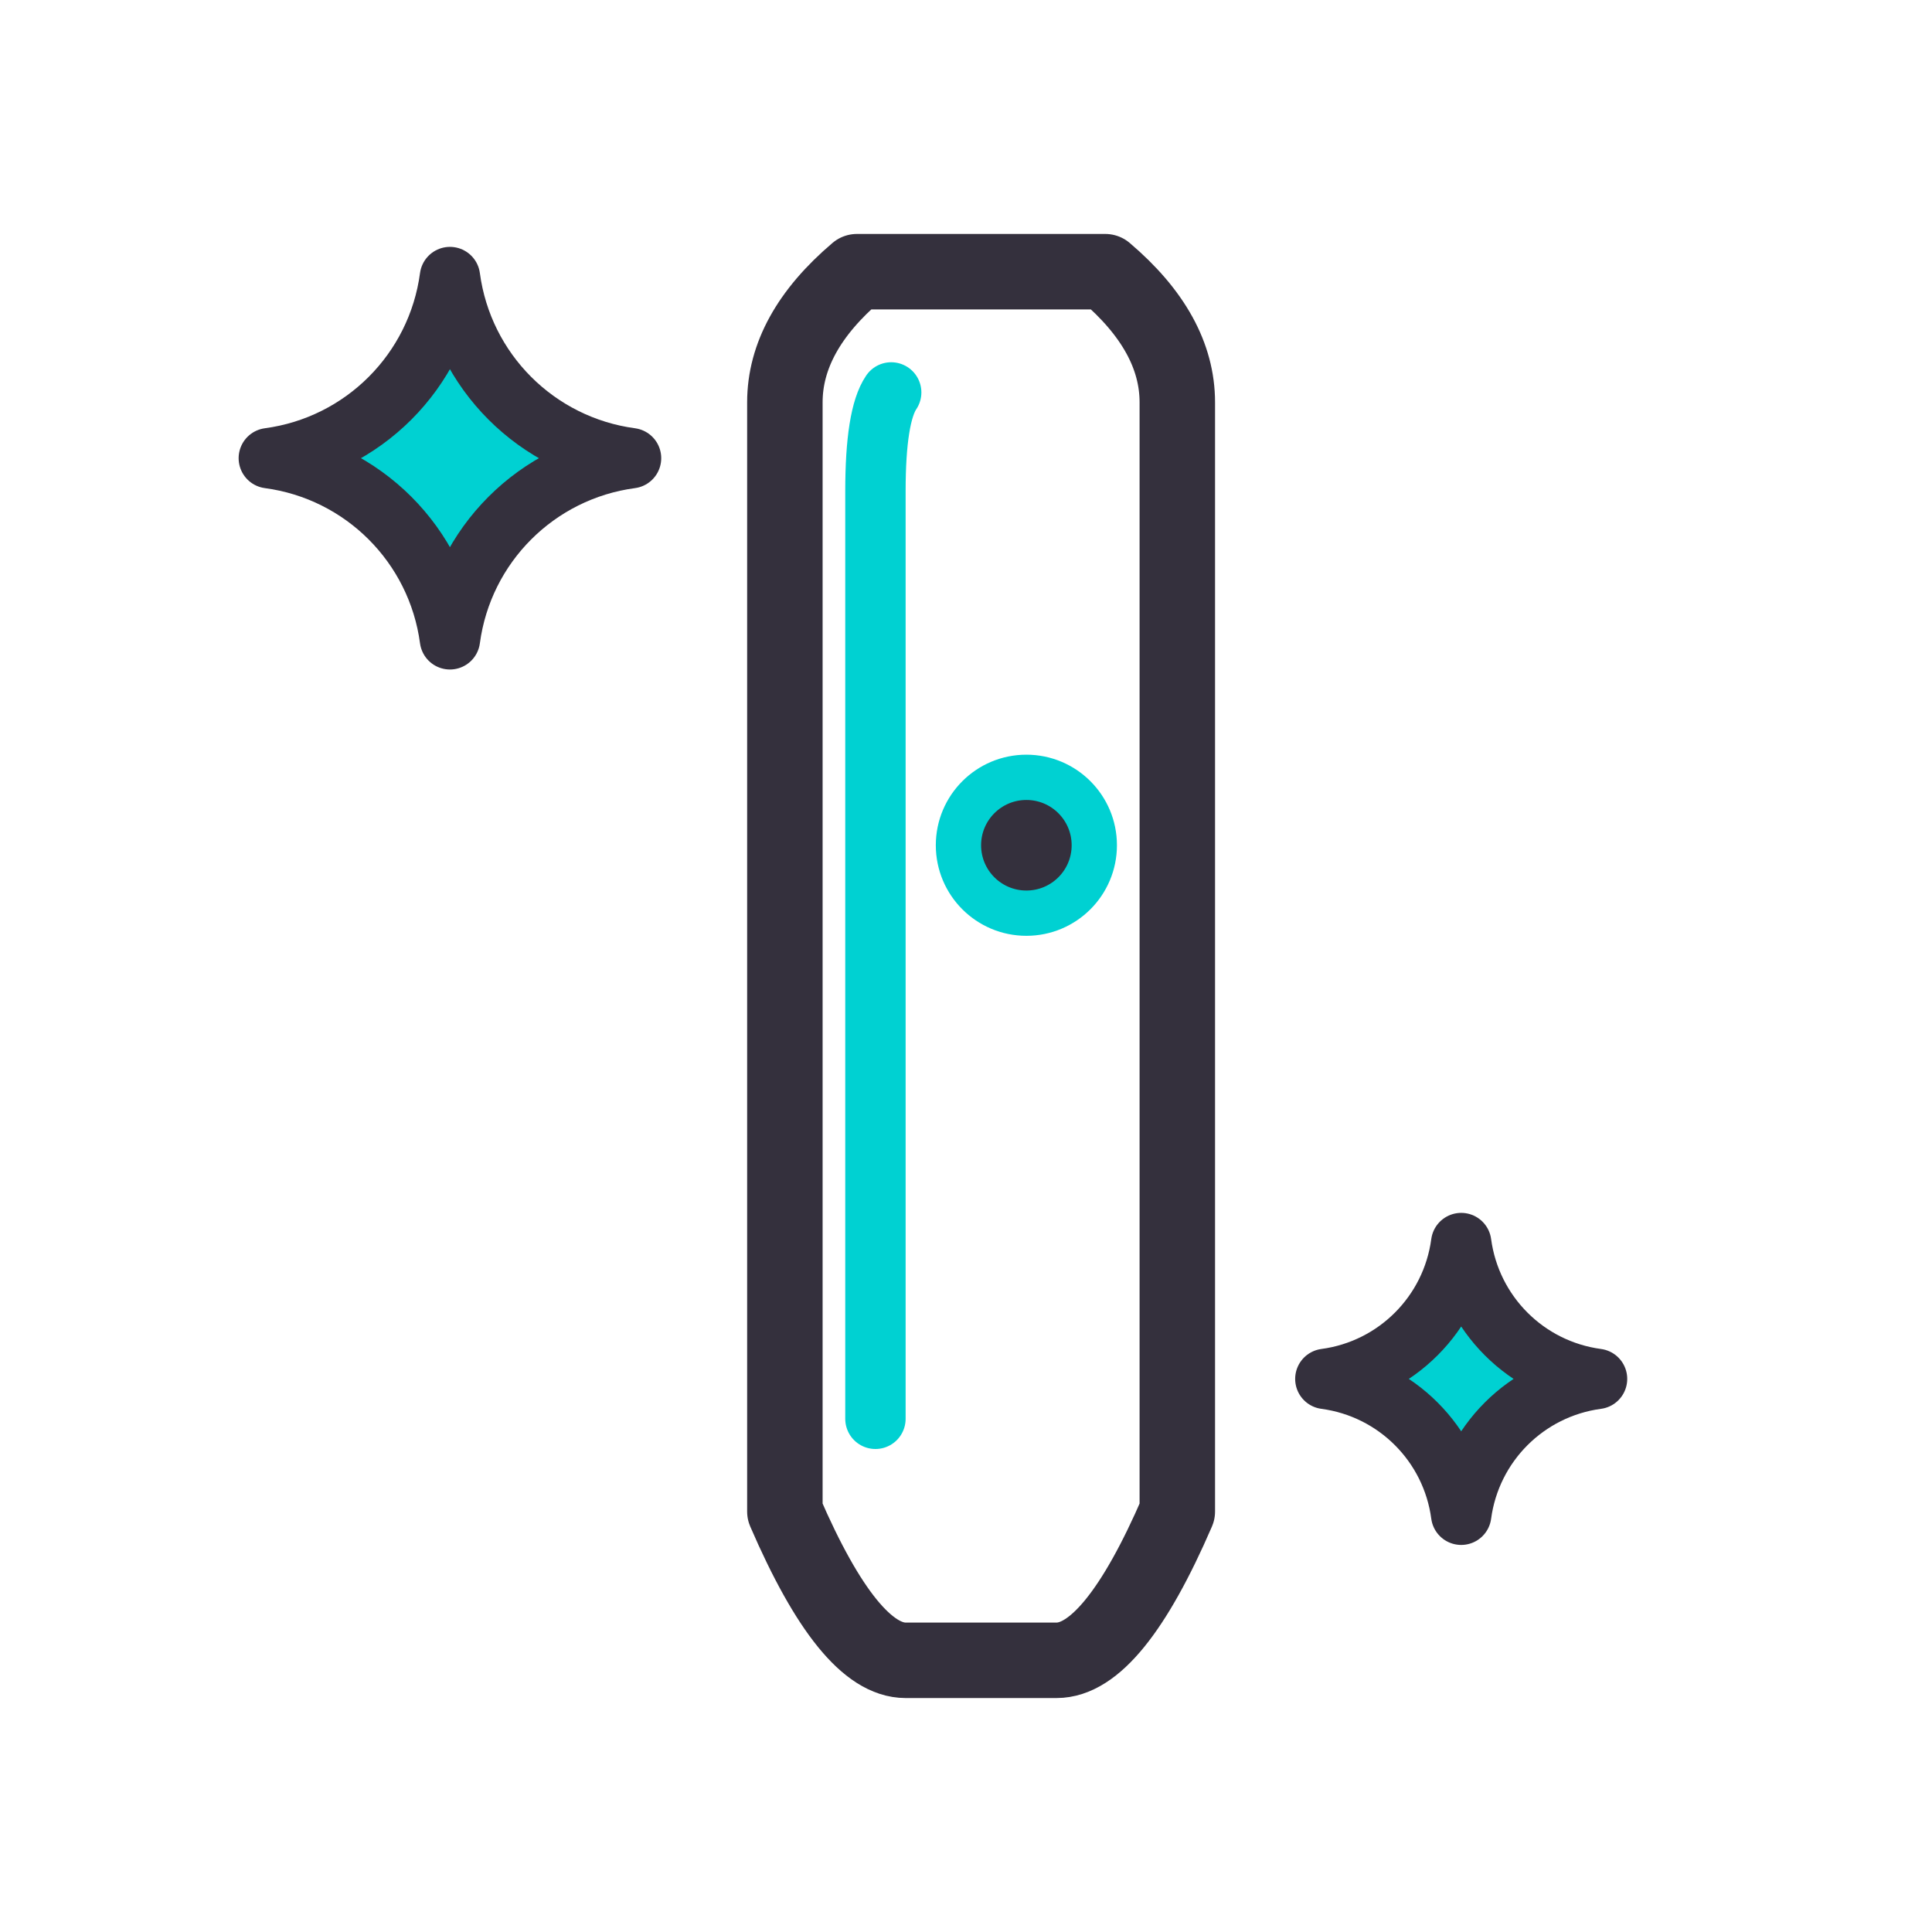 <svg width="64" height="64" viewBox="0 0 64 64" fill="none" xmlns="http://www.w3.org/2000/svg">
<g clip-path="url(#clip0_1186_27729)">
<path fill-rule="evenodd" clip-rule="evenodd" d="M30 55C28.754 55 27.42 53.357 26 50.072V13.328C26 11.795 26.796 10.352 28.387 9H36.613C38.205 10.352 39 11.795 39 13.328V50.072C37.58 53.357 36.246 55 35 55H30Z" stroke="#34303D" stroke-width="2.5" stroke-linejoin="round"/>
<path d="M29.522 13C29.174 13.512 29 14.602 29 16.271C29 17.939 29 28.183 29 47" stroke="#00D1D2" stroke-width="2" stroke-linecap="round"/>
<path d="M34 30.25C35.243 30.25 36.25 29.243 36.25 28C36.25 26.757 35.243 25.75 34 25.75C32.757 25.75 31.75 26.757 31.75 28C31.75 29.243 32.757 30.25 34 30.25Z" fill="#34303D" stroke="#00D1D2" stroke-width="1.5"/>
<path fill-rule="evenodd" clip-rule="evenodd" d="M48.404 41.178C48.718 43.521 50.561 45.365 52.904 45.678C50.561 45.991 48.718 47.834 48.404 50.178C48.091 47.834 46.248 45.991 43.904 45.678C46.248 45.365 48.091 43.521 48.404 41.178Z" fill="#00D1D2" stroke="#34303D" stroke-width="2" stroke-linejoin="round"/>
<path fill-rule="evenodd" clip-rule="evenodd" d="M14.905 9.178C15.322 12.302 17.78 14.76 20.904 15.178C17.78 15.595 15.322 18.053 14.905 21.178C14.487 18.053 12.029 15.595 8.905 15.178C12.029 14.76 14.487 12.302 14.905 9.178Z" fill="#00D1D2" stroke="#34303D" stroke-width="2" stroke-linejoin="round"/>
</g>
<defs>
<clipPath id="clip0_1186_27729">
<rect width="64" height="64" fill="white"/>
</clipPath>
</defs>
</svg>
